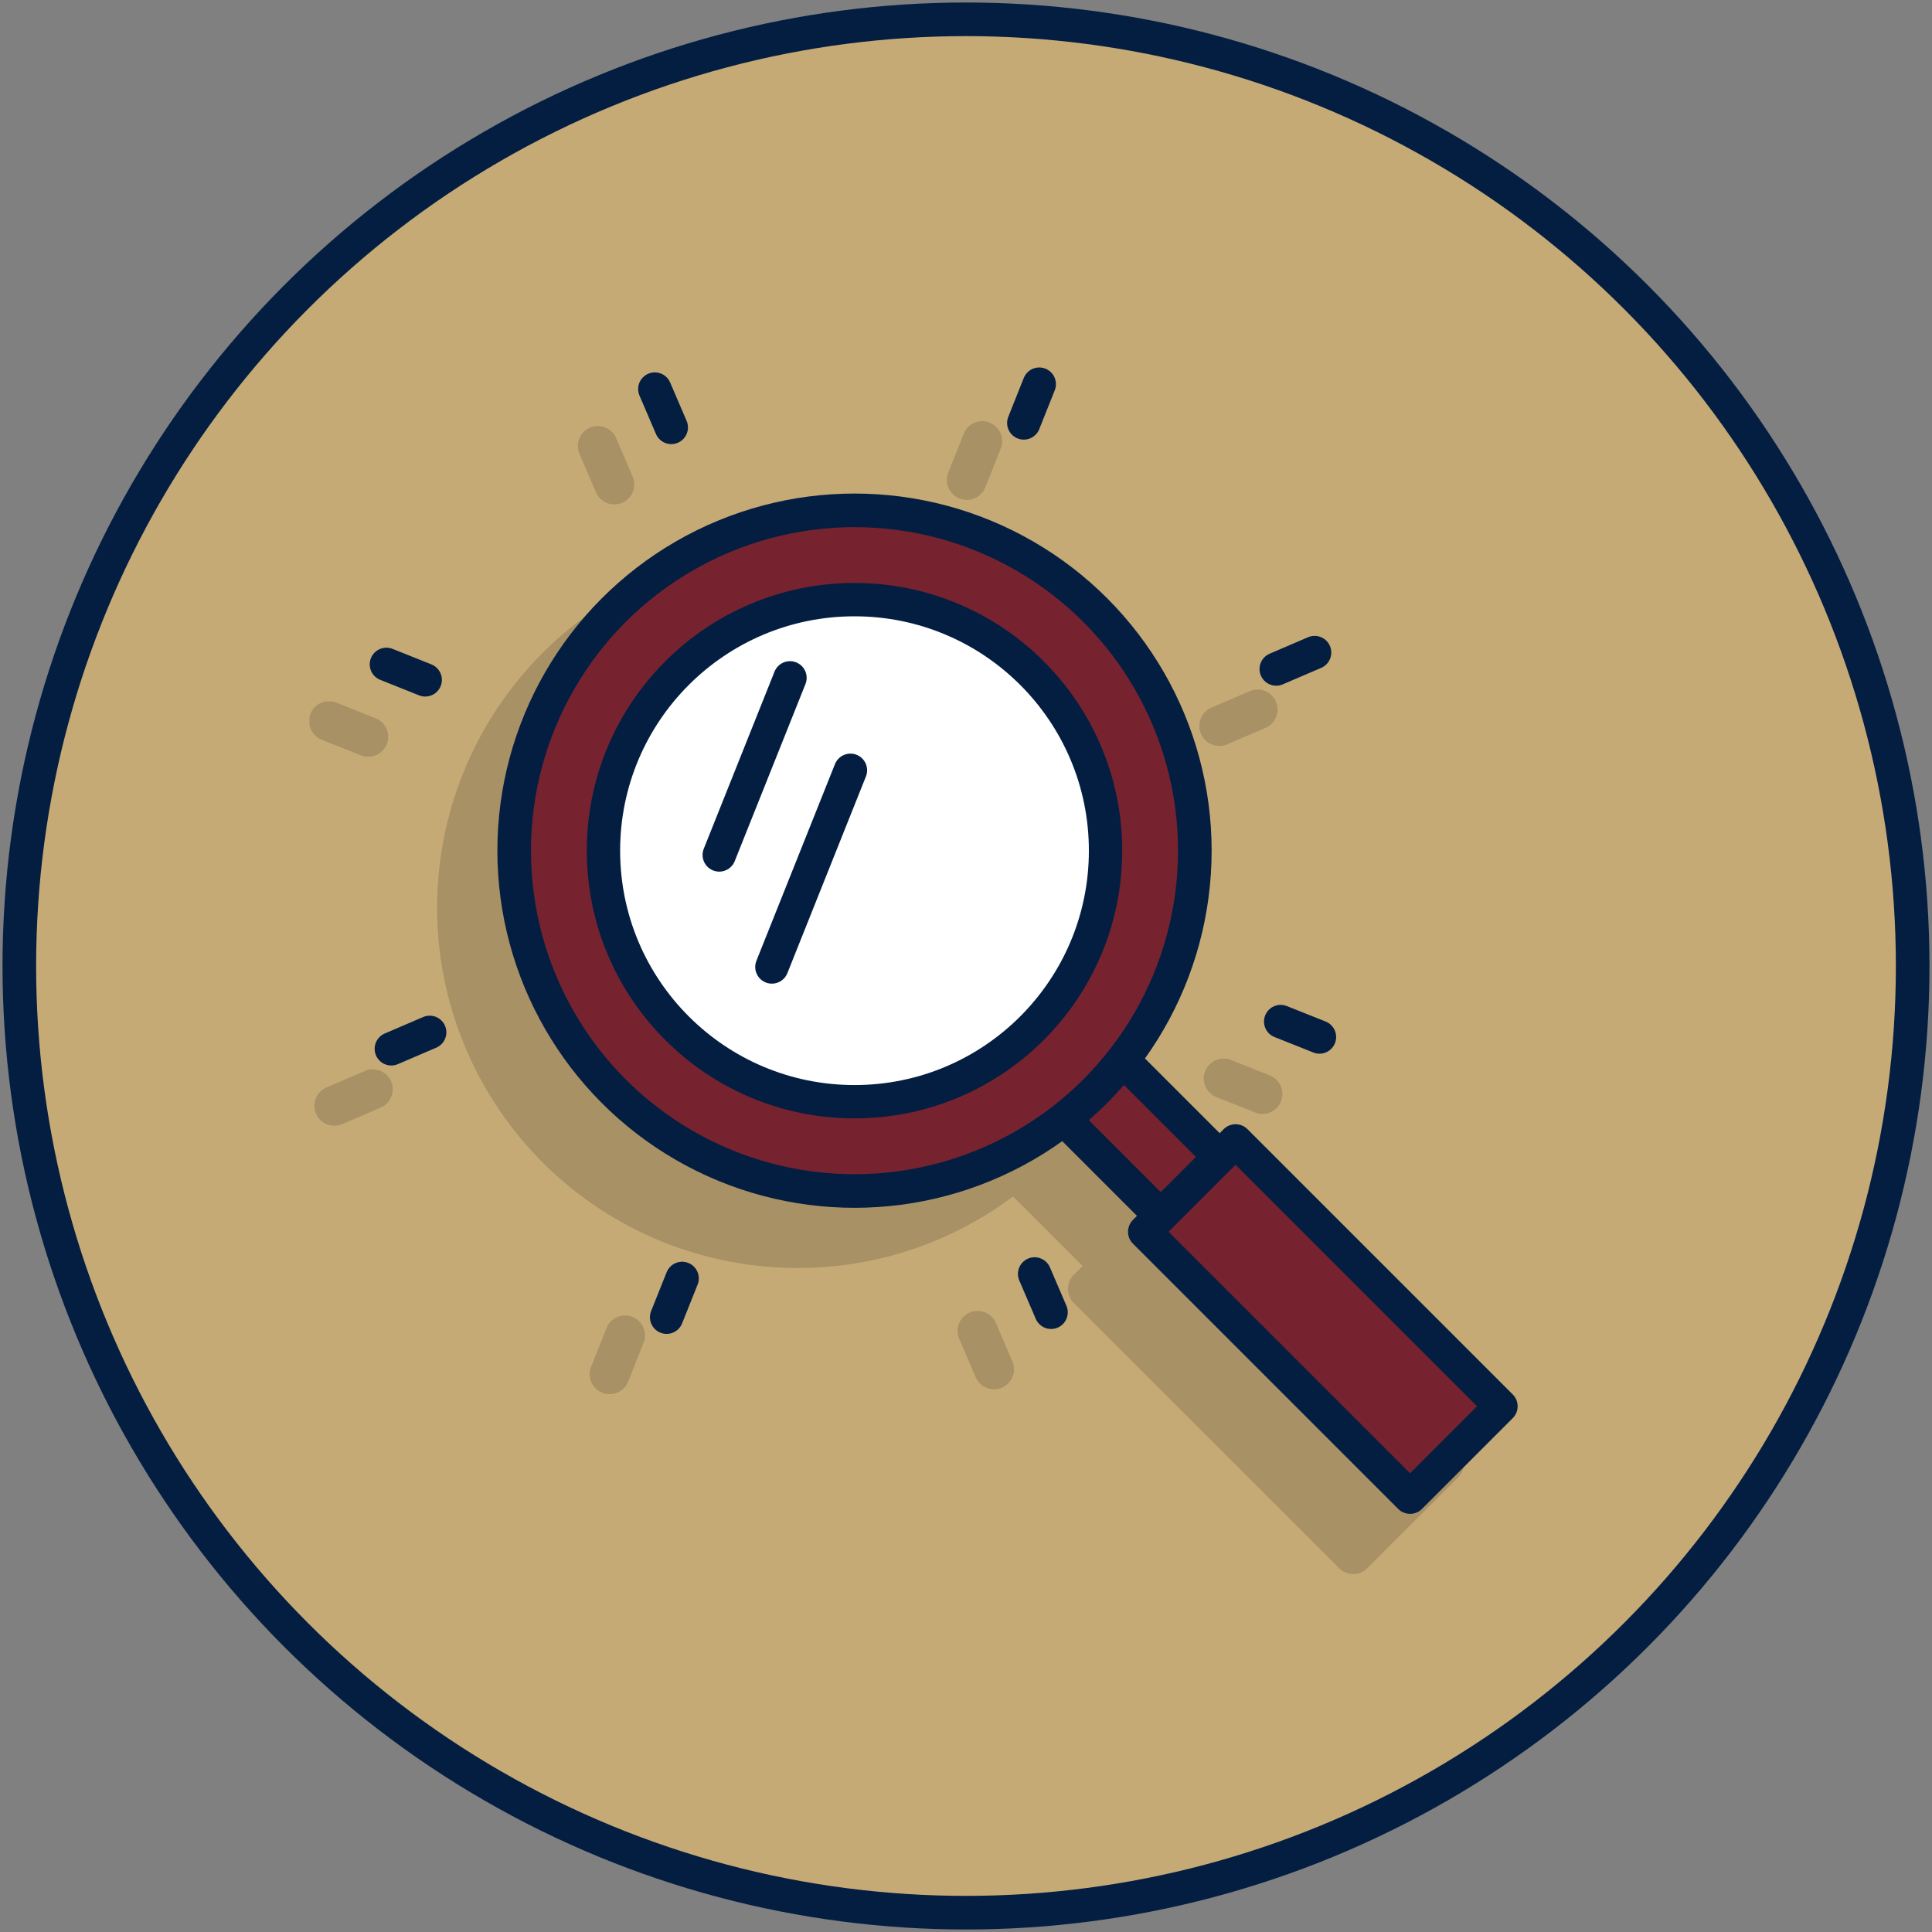 <svg id="icon_discovermore" xmlns="http://www.w3.org/2000/svg" xmlns:xlink="http://www.w3.org/1999/xlink" width="100" height="100" viewBox="0 0 100 100">
  <rect x="0" y="0" width="100" height="100" fill="#808080" stroke="none"/>
  <defs>
    <clipPath id="clip-path">
      <rect id="Rectangle_4546" data-name="Rectangle 4546" width="100" height="100" fill="none"/>
    </clipPath>
    <clipPath id="clip-path-4">
      <rect id="Rectangle_4532" data-name="Rectangle 4532" width="53.137" height="53.138" transform="translate(22.631 28.331)" fill="none"/>
    </clipPath>
    <clipPath id="clip-path-5">
      <rect id="Rectangle_4533" data-name="Rectangle 4533" width="4.053" height="2.918" transform="translate(16.273 55.35)" fill="none"/>
    </clipPath>
    <clipPath id="clip-path-6">
      <rect id="Rectangle_4534" data-name="Rectangle 4534" width="4.051" height="2.918" transform="translate(62.074 35.693)" fill="none"/>
    </clipPath>
    <clipPath id="clip-path-7">
      <rect id="Rectangle_4535" data-name="Rectangle 4535" width="2.867" height="4.073" transform="translate(30.522 68.089)" fill="none"/>
    </clipPath>
    <clipPath id="clip-path-8">
      <rect id="Rectangle_4536" data-name="Rectangle 4536" width="2.867" height="4.073" transform="translate(49.009 21.802)" fill="none"/>
    </clipPath>
    <clipPath id="clip-path-9">
      <rect id="Rectangle_4537" data-name="Rectangle 4537" width="2.917" height="4.052" transform="translate(49.57 67.856)" fill="none"/>
    </clipPath>
    <clipPath id="clip-path-10">
      <rect id="Rectangle_4538" data-name="Rectangle 4538" width="2.918" height="4.052" transform="translate(29.913 22.054)" fill="none"/>
    </clipPath>
    <clipPath id="clip-path-11">
      <rect id="Rectangle_4539" data-name="Rectangle 4539" width="4.073" height="2.867" transform="translate(62.307 54.79)" fill="none"/>
    </clipPath>
    <clipPath id="clip-path-12">
      <rect id="Rectangle_4540" data-name="Rectangle 4540" width="4.073" height="2.867" transform="translate(16.02 36.305)" fill="none"/>
    </clipPath>
  </defs>
  <g id="Group_1839" data-name="Group 1839" clip-path="url(#clip-path)">
    <g id="Group_1838" data-name="Group 1838">
      <g id="Group_1837" data-name="Group 1837" clip-path="url(#clip-path)">
        <g id="Group_1809" data-name="Group 1809" opacity="0">
          <g id="Group_1808" data-name="Group 1808">
            <g id="Group_1807" data-name="Group 1807" clip-path="url(#clip-path)">
              <rect id="Rectangle_4530" data-name="Rectangle 4530" width="100" height="100" fill="#fff"/>
            </g>
          </g>
        </g>
        <path id="Path_10075" data-name="Path 10075" d="M50,1A49,49,0,1,1,1,50,49,49,0,0,1,50,1" fill="#c6aa76"/>
        <circle id="Ellipse_107" data-name="Ellipse 107" cx="49" cy="49" r="49" transform="translate(1 1)" fill="none" stroke="#041e42" stroke-width="1.74"/>
        <g id="Group_1812" data-name="Group 1812" opacity="0.15" style="mix-blend-mode: normal;isolation: isolate">
          <g id="Group_1811" data-name="Group 1811">
            <g id="Group_1810" data-name="Group 1810" clip-path="url(#clip-path-4)">
              <path id="Path_10076" data-name="Path 10076" d="M41.279,65.629a18.508,18.508,0,0,0,11.153-3.7l3.6,3.6-.451.451a1.031,1.031,0,0,0,0,1.46l13.731,13.73a1.03,1.03,0,0,0,1.459,0l4.7-4.7a1.033,1.033,0,0,0,0-1.46L61.735,61.279a1.031,1.031,0,0,0-1.459,0l-.451.451-3.6-3.6a18.65,18.65,0,1,0-14.949,7.5"/>
            </g>
          </g>
        </g>
        <g id="Group_1815" data-name="Group 1815" opacity="0.15" style="mix-blend-mode: normal;isolation: isolate">
          <g id="Group_1814" data-name="Group 1814">
            <g id="Group_1813" data-name="Group 1813" clip-path="url(#clip-path-5)">
              <path id="Path_10077" data-name="Path 10077" d="M18.886,55.434l-1.987.853a1.032,1.032,0,0,0,.408,1.981,1.052,1.052,0,0,0,.407-.084l1.987-.853a1.032,1.032,0,1,0-.815-1.9"/>
            </g>
          </g>
        </g>
        <g id="Group_1818" data-name="Group 1818" opacity="0.15" style="mix-blend-mode: normal;isolation: isolate">
          <g id="Group_1817" data-name="Group 1817">
            <g id="Group_1816" data-name="Group 1816" clip-path="url(#clip-path-6)">
              <path id="Path_10078" data-name="Path 10078" d="M63.107,38.611a1.052,1.052,0,0,0,.407-.084l1.987-.853a1.032,1.032,0,0,0-.815-1.9L62.7,36.63a1.033,1.033,0,0,0,.408,1.981"/>
            </g>
          </g>
        </g>
        <g id="Group_1821" data-name="Group 1821" opacity="0.15" style="mix-blend-mode: normal;isolation: isolate">
          <g id="Group_1820" data-name="Group 1820">
            <g id="Group_1819" data-name="Group 1819" clip-path="url(#clip-path-7)">
              <path id="Path_10079" data-name="Path 10079" d="M31.554,72.161a1.029,1.029,0,0,0,.958-.65l.8-2.008a1.032,1.032,0,0,0-1.917-.766l-.8,2.009a1.031,1.031,0,0,0,.575,1.341,1.042,1.042,0,0,0,.383.074"/>
            </g>
          </g>
        </g>
        <g id="Group_1824" data-name="Group 1824" opacity="0.15" style="mix-blend-mode: normal;isolation: isolate">
          <g id="Group_1823" data-name="Group 1823">
            <g id="Group_1822" data-name="Group 1822" clip-path="url(#clip-path-8)">
              <path id="Path_10080" data-name="Path 10080" d="M49.659,25.8A1.031,1.031,0,0,0,51,25.225l.8-2.009a1.032,1.032,0,0,0-1.917-.766l-.8,2.009a1.033,1.033,0,0,0,.576,1.341"/>
            </g>
          </g>
        </g>
        <g id="Group_1827" data-name="Group 1827" opacity="0.15" style="mix-blend-mode: normal;isolation: isolate">
          <g id="Group_1826" data-name="Group 1826">
            <g id="Group_1825" data-name="Group 1825" clip-path="url(#clip-path-9)">
              <path id="Path_10081" data-name="Path 10081" d="M51.455,71.908a1.052,1.052,0,0,0,.407-.084,1.031,1.031,0,0,0,.54-1.355l-.853-1.987a1.031,1.031,0,1,0-1.9.813l.853,1.987a1.032,1.032,0,0,0,.949.626"/>
            </g>
          </g>
        </g>
        <g id="Group_1830" data-name="Group 1830" opacity="0.15" style="mix-blend-mode: normal;isolation: isolate">
          <g id="Group_1829" data-name="Group 1829">
            <g id="Group_1828" data-name="Group 1828" clip-path="url(#clip-path-10)">
              <path id="Path_10082" data-name="Path 10082" d="M30.848,25.481a1.033,1.033,0,0,0,.95.626,1.052,1.052,0,0,0,.407-.084,1.031,1.031,0,0,0,.541-1.355l-.852-1.987a1.032,1.032,0,0,0-1.9.813Z"/>
            </g>
          </g>
        </g>
        <g id="Group_1833" data-name="Group 1833" opacity="0.15" style="mix-blend-mode: normal;isolation: isolate">
          <g id="Group_1832" data-name="Group 1832">
            <g id="Group_1831" data-name="Group 1831" clip-path="url(#clip-path-11)">
              <path id="Path_10083" data-name="Path 10083" d="M65.73,55.666l-2.009-.8a1.032,1.032,0,1,0-.765,1.917l2.008.8a1.016,1.016,0,0,0,.383.075,1.033,1.033,0,0,0,.383-1.991"/>
            </g>
          </g>
        </g>
        <g id="Group_1836" data-name="Group 1836" opacity="0.15" style="mix-blend-mode: normal;isolation: isolate">
          <g id="Group_1835" data-name="Group 1835">
            <g id="Group_1834" data-name="Group 1834" clip-path="url(#clip-path-12)">
              <path id="Path_10084" data-name="Path 10084" d="M16.669,38.295l2.009.8a1.032,1.032,0,0,0,.765-1.917l-2.008-.8a1.032,1.032,0,1,0-.766,1.916"/>
            </g>
          </g>
        </g>
        <rect id="Rectangle_4541" data-name="Rectangle 4541" width="4.314" height="19.418" transform="translate(52.853 55.707) rotate(-45)" fill="#76232f"/>
        <rect id="Rectangle_4542" data-name="Rectangle 4542" width="4.314" height="19.418" transform="translate(52.853 55.707) rotate(-45)" fill="none" stroke="#041e42" stroke-width="1.74"/>
        <path id="Path_10085" data-name="Path 10085" d="M44.229,26.416A17.615,17.615,0,1,1,26.614,44.031,17.615,17.615,0,0,1,44.229,26.416" fill="#76232f"/>
        <circle id="Ellipse_108" data-name="Ellipse 108" cx="17.615" cy="17.615" r="17.615" transform="translate(26.614 26.416)" fill="none" stroke="#041e42" stroke-width="1.74"/>
        <path id="Path_10086" data-name="Path 10086" d="M44.229,31.037A12.994,12.994,0,1,1,31.235,44.031,12.994,12.994,0,0,1,44.229,31.037" fill="#fff"/>
        <circle id="Ellipse_109" data-name="Ellipse 109" cx="12.994" cy="12.994" r="12.994" transform="translate(31.235 31.037)" fill="none" stroke="#041e42" stroke-width="1.726"/>
        <rect id="Rectangle_4543" data-name="Rectangle 4543" width="6.643" height="19.417" transform="translate(59.256 63.757) rotate(-45)" fill="#76232f"/>
        <rect id="Rectangle_4544" data-name="Rectangle 4544" width="6.643" height="19.417" transform="translate(59.256 63.757) rotate(-45)" fill="none" stroke="#041e42" stroke-linejoin="round" stroke-width="1.74"/>
        <line id="Line_179" data-name="Line 179" y1="10.18" x2="4.066" transform="translate(39.953 39.87)" fill="none" stroke="#041e42" stroke-linecap="round" stroke-width="1.726"/>
        <line id="Line_180" data-name="Line 180" y1="9.167" x2="3.662" transform="translate(37.228 35.085)" fill="none" stroke="#041e42" stroke-linecap="round" stroke-width="1.726"/>
        <line id="Line_181" data-name="Line 181" y1="0.853" x2="1.987" transform="translate(20.254 53.434)" fill="none" stroke="#041e42" stroke-linecap="round" stroke-width="1.726"/>
        <line id="Line_182" data-name="Line 182" y1="0.853" x2="1.988" transform="translate(66.056 33.776)" fill="none" stroke="#041e42" stroke-linecap="round" stroke-width="1.726"/>
        <line id="Line_183" data-name="Line 183" y1="2.009" x2="0.803" transform="translate(34.504 66.17)" fill="none" stroke="#041e42" stroke-linecap="round" stroke-width="1.726"/>
        <line id="Line_184" data-name="Line 184" y1="2.009" x2="0.801" transform="translate(52.991 19.883)" fill="none" stroke="#041e42" stroke-linecap="round" stroke-width="1.726"/>
        <line id="Line_185" data-name="Line 185" x1="0.853" y1="1.987" transform="translate(53.551 65.938)" fill="none" stroke="#041e42" stroke-linecap="round" stroke-width="1.726"/>
        <line id="Line_186" data-name="Line 186" x1="0.853" y1="1.987" transform="translate(33.893 20.137)" fill="none" stroke="#041e42" stroke-linecap="round" stroke-width="1.726"/>
        <line id="Line_187" data-name="Line 187" x1="2.009" y1="0.801" transform="translate(66.287 52.875)" fill="none" stroke="#041e42" stroke-linecap="round" stroke-width="1.726"/>
        <line id="Line_188" data-name="Line 188" x1="2.009" y1="0.803" transform="translate(20 34.387)" fill="none" stroke="#041e42" stroke-linecap="round" stroke-width="1.726"/>
      </g>
    </g>
  </g>
</svg>
